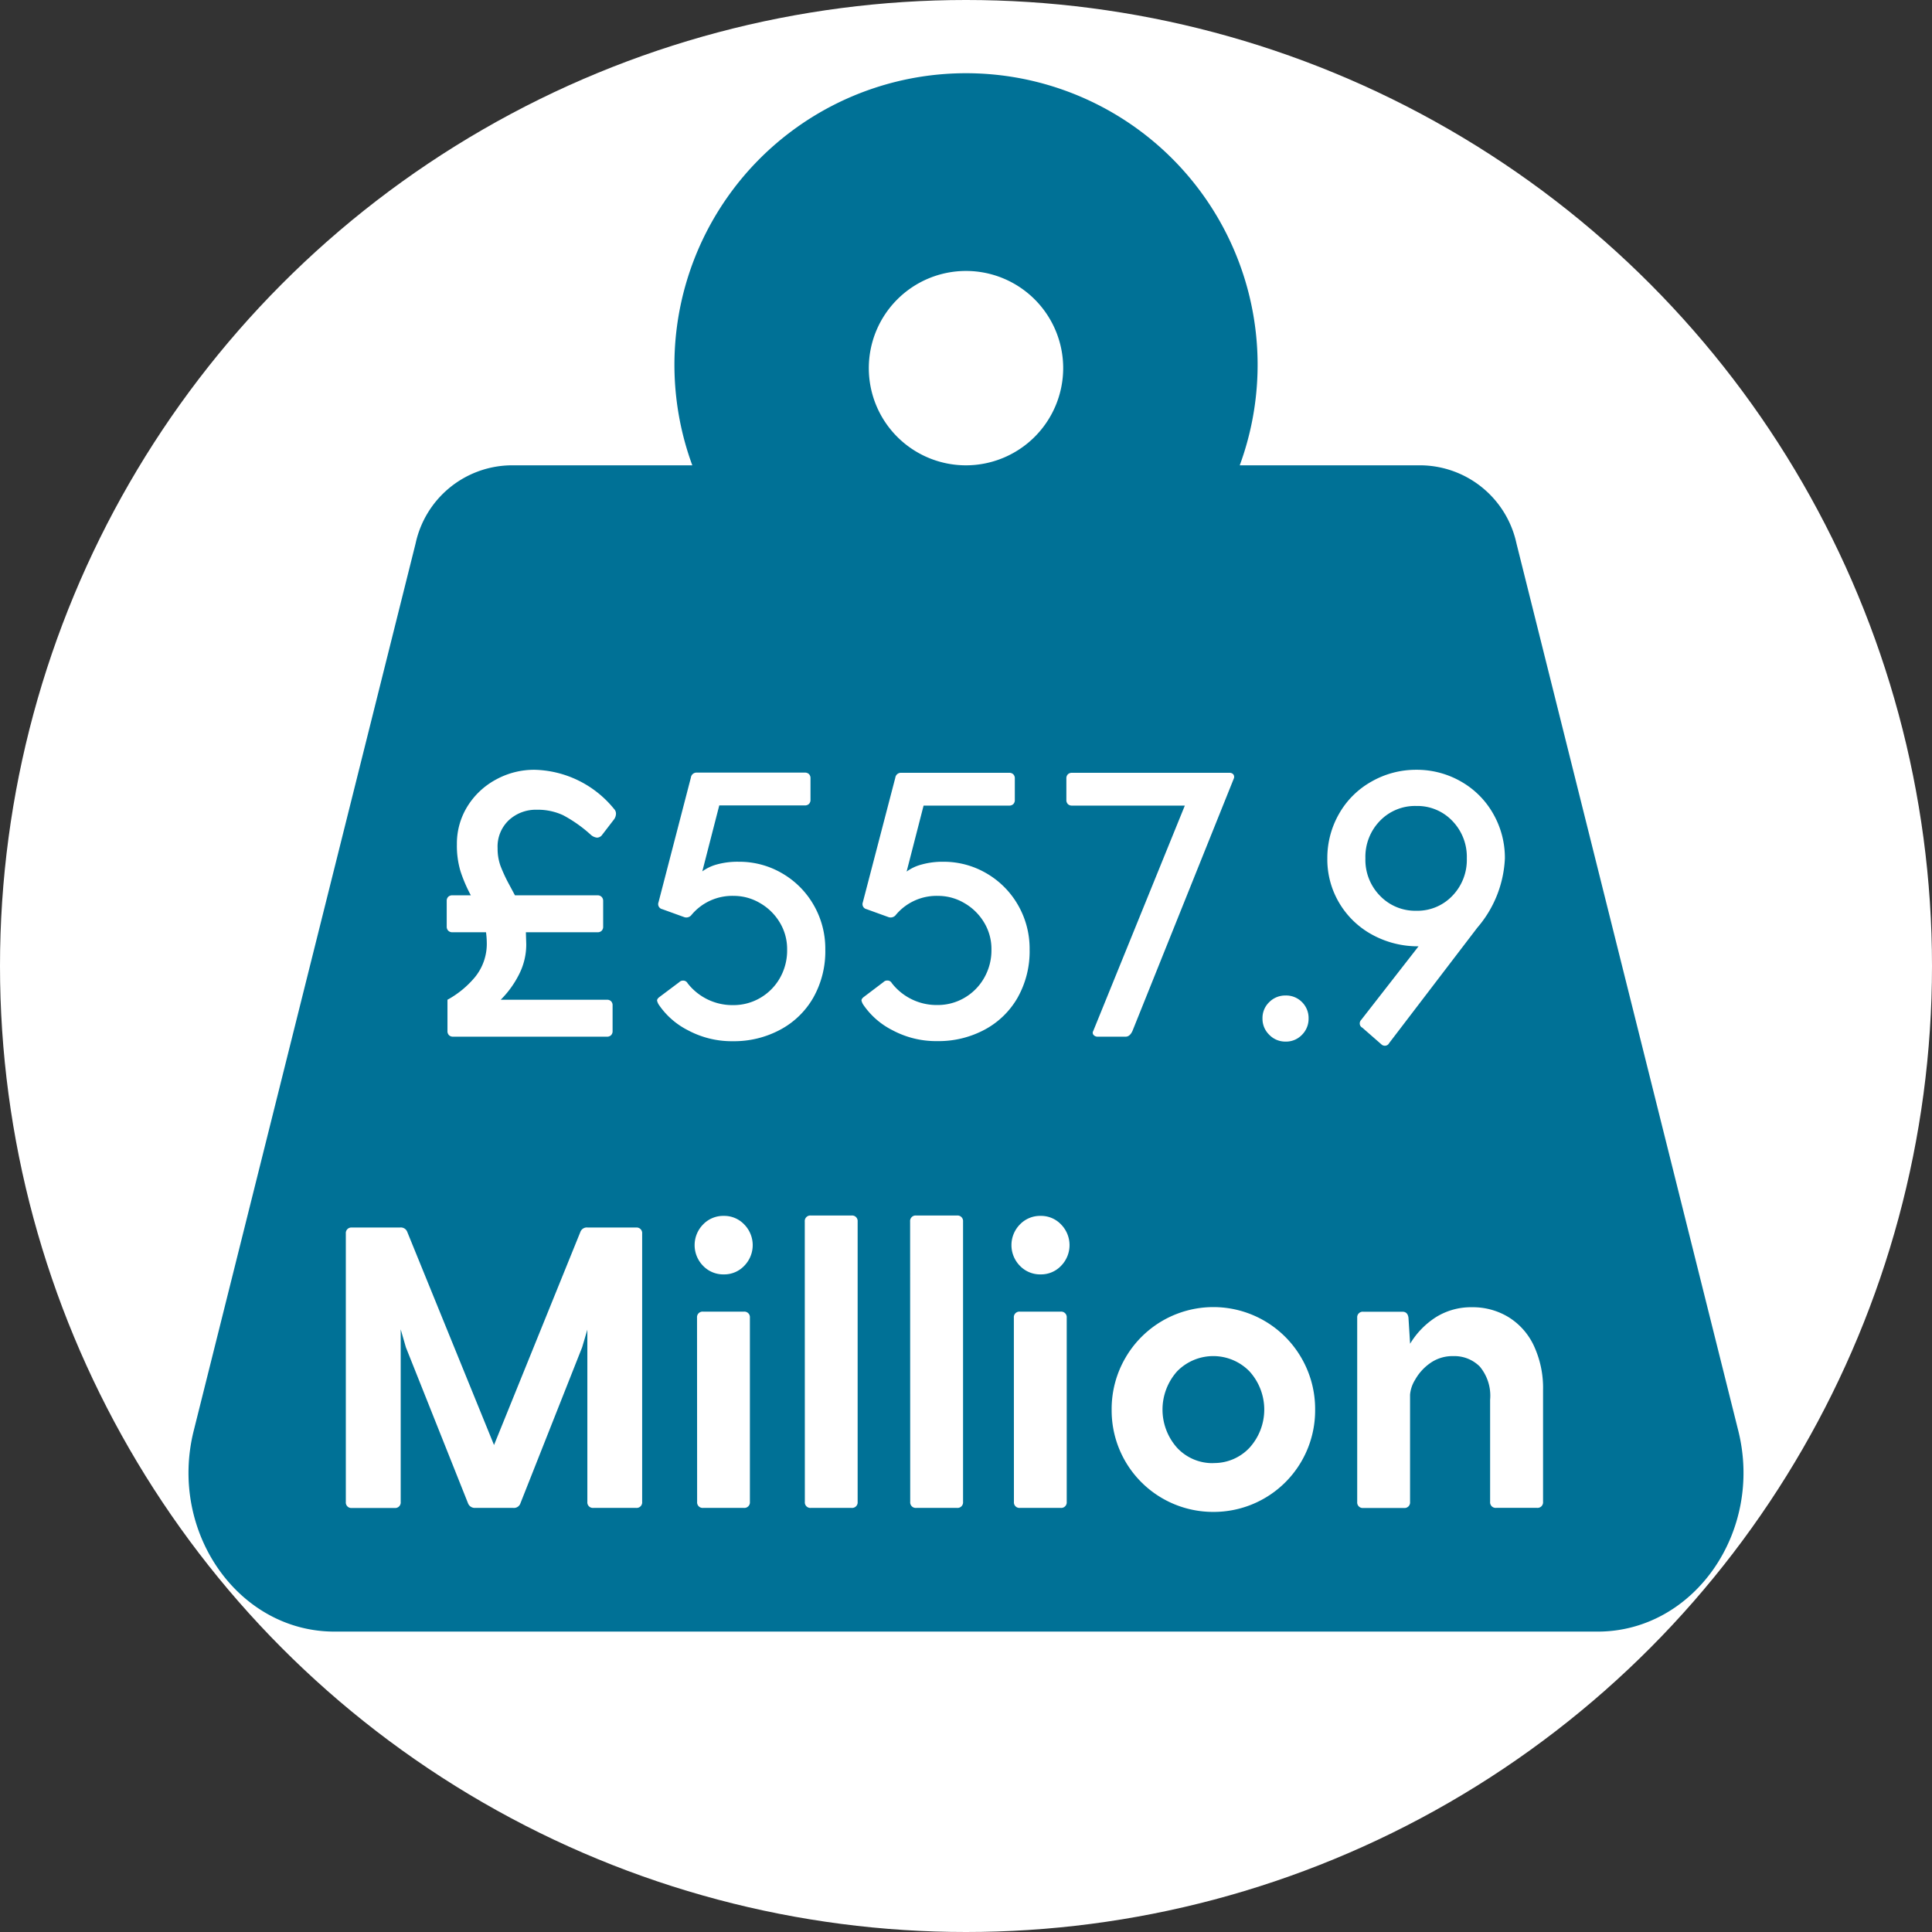 <svg xmlns="http://www.w3.org/2000/svg" width="82" height="82" viewBox="0 0 82 82">
  <rect x="0" y="0" width="82" height="82" fill="#333333" stroke="none"/>
  <g id="Group_230" data-name="Group 230" transform="translate(-638 -2832)">
    <g id="Group_211" data-name="Group 211">
      <g id="Group_190" data-name="Group 190">
        <g id="icon-total-family-soveriegn-fund" transform="translate(-22 2281)">
          <circle id="Ellipse_628" data-name="Ellipse 628" cx="41" cy="41" r="41" transform="translate(660 551)" fill="#fff"/>
          <path id="Path_448" data-name="Path 448" d="M73.778,57.724,64.364,20.067a4.2,4.2,0,0,0-3.979-3.316H52.618a12.376,12.376,0,1,0-23.234,0H21.618a4.2,4.2,0,0,0-3.979,3.316L8.222,57.724c-1.074,4.294,1.89,8.526,5.97,8.526H67.81C71.889,66.25,74.852,62.018,73.778,57.724ZM41,16.75a4.125,4.125,0,1,1,4.125-4.125A4.131,4.131,0,0,1,41,16.75Z" transform="translate(660 554)" fill="#007196"/>
          <path id="Path_573" data-name="Path 573" d="M22,33.1a.235.235,0,0,1,.255.255v11.39A.235.235,0,0,1,22,45H20.184a.235.235,0,0,1-.255-.255v-7.31l-.221.748L17.09,44.8a.289.289,0,0,1-.306.2H15.169a.306.306,0,0,1-.306-.2l-2.635-6.613-.221-.765v7.327a.235.235,0,0,1-.255.255H9.933a.235.235,0,0,1-.255-.255V33.355a.235.235,0,0,1,.255-.255h2.04a.292.292,0,0,1,.306.17l3.689,9.061L19.64,33.27a.292.292,0,0,1,.306-.17Zm3.723,1.989a1.186,1.186,0,0,1-.884-.366,1.252,1.252,0,0,1,0-1.751,1.186,1.186,0,0,1,.884-.366,1.167,1.167,0,0,1,.867.366,1.252,1.252,0,0,1,0,1.751A1.167,1.167,0,0,1,25.726,35.089Zm-1.139,1.836a.235.235,0,0,1,.255-.255h1.734a.235.235,0,0,1,.255.255v7.82a.235.235,0,0,1-.255.255H24.843a.235.235,0,0,1-.255-.255Zm4.573-4.08a.235.235,0,0,1,.255-.255h1.734a.235.235,0,0,1,.255.255v11.9a.235.235,0,0,1-.255.255H29.415a.235.235,0,0,1-.255-.255Zm4.471,0a.235.235,0,0,1,.255-.255H35.62a.235.235,0,0,1,.255.255v11.9A.235.235,0,0,1,35.62,45H33.887a.235.235,0,0,1-.255-.255Zm5.542,2.244a1.186,1.186,0,0,1-.884-.366,1.252,1.252,0,0,1,0-1.751,1.186,1.186,0,0,1,.884-.366,1.167,1.167,0,0,1,.867.366,1.252,1.252,0,0,1,0,1.751A1.167,1.167,0,0,1,39.174,35.089Zm-1.139,1.836a.235.235,0,0,1,.255-.255h1.734a.235.235,0,0,1,.255.255v7.82a.235.235,0,0,1-.255.255H38.289a.235.235,0,0,1-.255-.255ZM46.5,45.17a4.305,4.305,0,0,1-4.318-4.335,4.315,4.315,0,0,1,.578-2.193,4.313,4.313,0,0,1,7.48,0,4.315,4.315,0,0,1,.578,2.193A4.305,4.305,0,0,1,46.5,45.17Zm0-2.074a2.055,2.055,0,0,0,1.53-.646,2.41,2.41,0,0,0,0-3.247,2.145,2.145,0,0,0-3.069,0,2.434,2.434,0,0,0,0,3.247A2.047,2.047,0,0,0,46.5,43.1Zm10.982-6.613a2.914,2.914,0,0,1,1.539.417,2.831,2.831,0,0,1,1.08,1.215A4.249,4.249,0,0,1,60.492,40v4.743a.235.235,0,0,1-.255.255H58.5a.235.235,0,0,1-.255-.255V40.41A1.932,1.932,0,0,0,57.806,39a1.52,1.52,0,0,0-1.122-.442,1.633,1.633,0,0,0-.995.306,2.138,2.138,0,0,0-.629.7,1.43,1.43,0,0,0-.213.629v4.556a.235.235,0,0,1-.255.255H52.859a.235.235,0,0,1-.255-.255v-7.82a.235.235,0,0,1,.255-.255h1.666q.221,0,.255.255l.068,1.088v.017a3.459,3.459,0,0,1,1.1-1.131A2.815,2.815,0,0,1,57.482,36.483Z" transform="translate(665 570)" fill="#fff"/>
        </g>
      </g>
    </g>
    <path id="Path_1229" data-name="Path 1229" d="M4.784-9.632a1.687,1.687,0,0,0-1.184.44A1.537,1.537,0,0,0,3.12-8a2.156,2.156,0,0,0,.12.744,6.638,6.638,0,0,0,.376.808L3.856-6h3.5a.238.238,0,0,1,.176.064A.238.238,0,0,1,7.6-5.76v1.088a.238.238,0,0,1-.064.176.238.238,0,0,1-.176.064H4.32l.016.512a2.793,2.793,0,0,1-.3,1.264,4.159,4.159,0,0,1-.784,1.088H7.76a.238.238,0,0,1,.176.064A.238.238,0,0,1,8-1.328V-.24a.238.238,0,0,1-.064.176A.238.238,0,0,1,7.76,0H1.232a.238.238,0,0,1-.176-.064A.238.238,0,0,1,.992-.24V-1.568a4.049,4.049,0,0,0,1.168-.96,2.238,2.238,0,0,0,.5-1.488,3.5,3.5,0,0,0-.032-.416H1.2A.238.238,0,0,1,1.024-4.5.238.238,0,0,1,.96-4.672V-5.76a.238.238,0,0,1,.064-.176A.238.238,0,0,1,1.2-6h.784a6.227,6.227,0,0,1-.44-1.024A3.78,3.78,0,0,1,1.392-8.16,3,3,0,0,1,1.84-9.776a3.214,3.214,0,0,1,1.208-1.136,3.362,3.362,0,0,1,1.64-.416A4.475,4.475,0,0,1,8.064-9.664a.281.281,0,0,1,.08.208.426.426,0,0,1-.1.256l-.48.624a.277.277,0,0,1-.224.128.474.474,0,0,1-.272-.128A5.783,5.783,0,0,0,5.9-9.4,2.546,2.546,0,0,0,4.784-9.632ZM13.36-7.424a3.583,3.583,0,0,1,1.832.488A3.648,3.648,0,0,1,16.528-5.6a3.7,3.7,0,0,1,.5,1.9,4,4,0,0,1-.512,2.048A3.525,3.525,0,0,1,15.1-.288a4.134,4.134,0,0,1-1.984.48A3.934,3.934,0,0,1,11.2-.272a3.278,3.278,0,0,1-1.248-1.1.561.561,0,0,1-.064-.16q0-.08.112-.16l.832-.624a.217.217,0,0,1,.16-.064.208.208,0,0,1,.192.112,2.408,2.408,0,0,0,1.936.928,2.239,2.239,0,0,0,1.136-.3,2.267,2.267,0,0,0,.84-.84A2.357,2.357,0,0,0,15.408-3.7a2.169,2.169,0,0,0-.32-1.16,2.323,2.323,0,0,0-.84-.816,2.183,2.183,0,0,0-1.1-.3,2.252,2.252,0,0,0-1.792.8.277.277,0,0,1-.32.1l-.928-.336a.218.218,0,0,1-.16-.288l1.376-5.3a.24.24,0,0,1,.256-.208H16.16a.238.238,0,0,1,.176.064.238.238,0,0,1,.064.176v.912a.238.238,0,0,1-.064.176.238.238,0,0,1-.176.064H12.528l-.72,2.8a1.887,1.887,0,0,1,.64-.3A3.282,3.282,0,0,1,13.36-7.424Zm8.672,0a3.583,3.583,0,0,1,1.832.488A3.648,3.648,0,0,1,25.2-5.6a3.7,3.7,0,0,1,.5,1.9,4,4,0,0,1-.512,2.048,3.525,3.525,0,0,1-1.408,1.36,4.134,4.134,0,0,1-1.984.48,3.934,3.934,0,0,1-1.92-.464,3.278,3.278,0,0,1-1.248-1.1.561.561,0,0,1-.064-.16q0-.08.112-.16L19.5-2.32a.217.217,0,0,1,.16-.064.208.208,0,0,1,.192.112,2.408,2.408,0,0,0,1.936.928,2.239,2.239,0,0,0,1.136-.3,2.267,2.267,0,0,0,.84-.84A2.357,2.357,0,0,0,24.08-3.7a2.169,2.169,0,0,0-.32-1.16,2.323,2.323,0,0,0-.84-.816,2.183,2.183,0,0,0-1.1-.3,2.252,2.252,0,0,0-1.792.8.277.277,0,0,1-.32.1l-.928-.336a.218.218,0,0,1-.16-.288L20-10.992a.24.24,0,0,1,.256-.208h4.576a.238.238,0,0,1,.176.064.238.238,0,0,1,.064.176v.912a.238.238,0,0,1-.064.176.238.238,0,0,1-.176.064H21.2l-.72,2.8a1.887,1.887,0,0,1,.64-.3A3.282,3.282,0,0,1,22.032-7.424ZM34.176-11.2a.211.211,0,0,1,.168.064.179.179,0,0,1,.024.176L30.064-.24q-.112.24-.288.24H28.592a.223.223,0,0,1-.176-.072A.139.139,0,0,1,28.4-.24l3.888-9.568H27.5a.238.238,0,0,1-.176-.064.238.238,0,0,1-.064-.176v-.912a.238.238,0,0,1,.064-.176A.238.238,0,0,1,27.5-11.2ZM36.56.208a.939.939,0,0,1-.688-.288.939.939,0,0,1-.288-.688.931.931,0,0,1,.288-.7.953.953,0,0,1,.688-.28.945.945,0,0,1,.7.28.945.945,0,0,1,.28.7.953.953,0,0,1-.28.688A.931.931,0,0,1,36.56.208Zm5.552-11.536a3.757,3.757,0,0,1,1.9.5,3.619,3.619,0,0,1,1.36,1.36,3.757,3.757,0,0,1,.5,1.9A4.829,4.829,0,0,1,44.7-4.624L40.96.272a.2.2,0,0,1-.176.112.217.217,0,0,1-.16-.064l-.8-.7a.2.2,0,0,1-.112-.176.217.217,0,0,1,.064-.16l2.432-3.12a4.023,4.023,0,0,1-1.944-.48,3.646,3.646,0,0,1-1.408-1.336,3.61,3.61,0,0,1-.52-1.912,3.757,3.757,0,0,1,.5-1.9,3.6,3.6,0,0,1,1.368-1.36A3.8,3.8,0,0,1,42.112-11.328Zm0,5.984a2.048,2.048,0,0,0,1.528-.632,2.188,2.188,0,0,0,.616-1.592A2.188,2.188,0,0,0,43.64-9.16a2.048,2.048,0,0,0-1.528-.632,2.067,2.067,0,0,0-1.544.632,2.188,2.188,0,0,0-.616,1.592,2.173,2.173,0,0,0,.624,1.592A2.074,2.074,0,0,0,42.112-5.344Z" transform="translate(656 2876)" fill="#fff"/>
  </g>
</svg>
